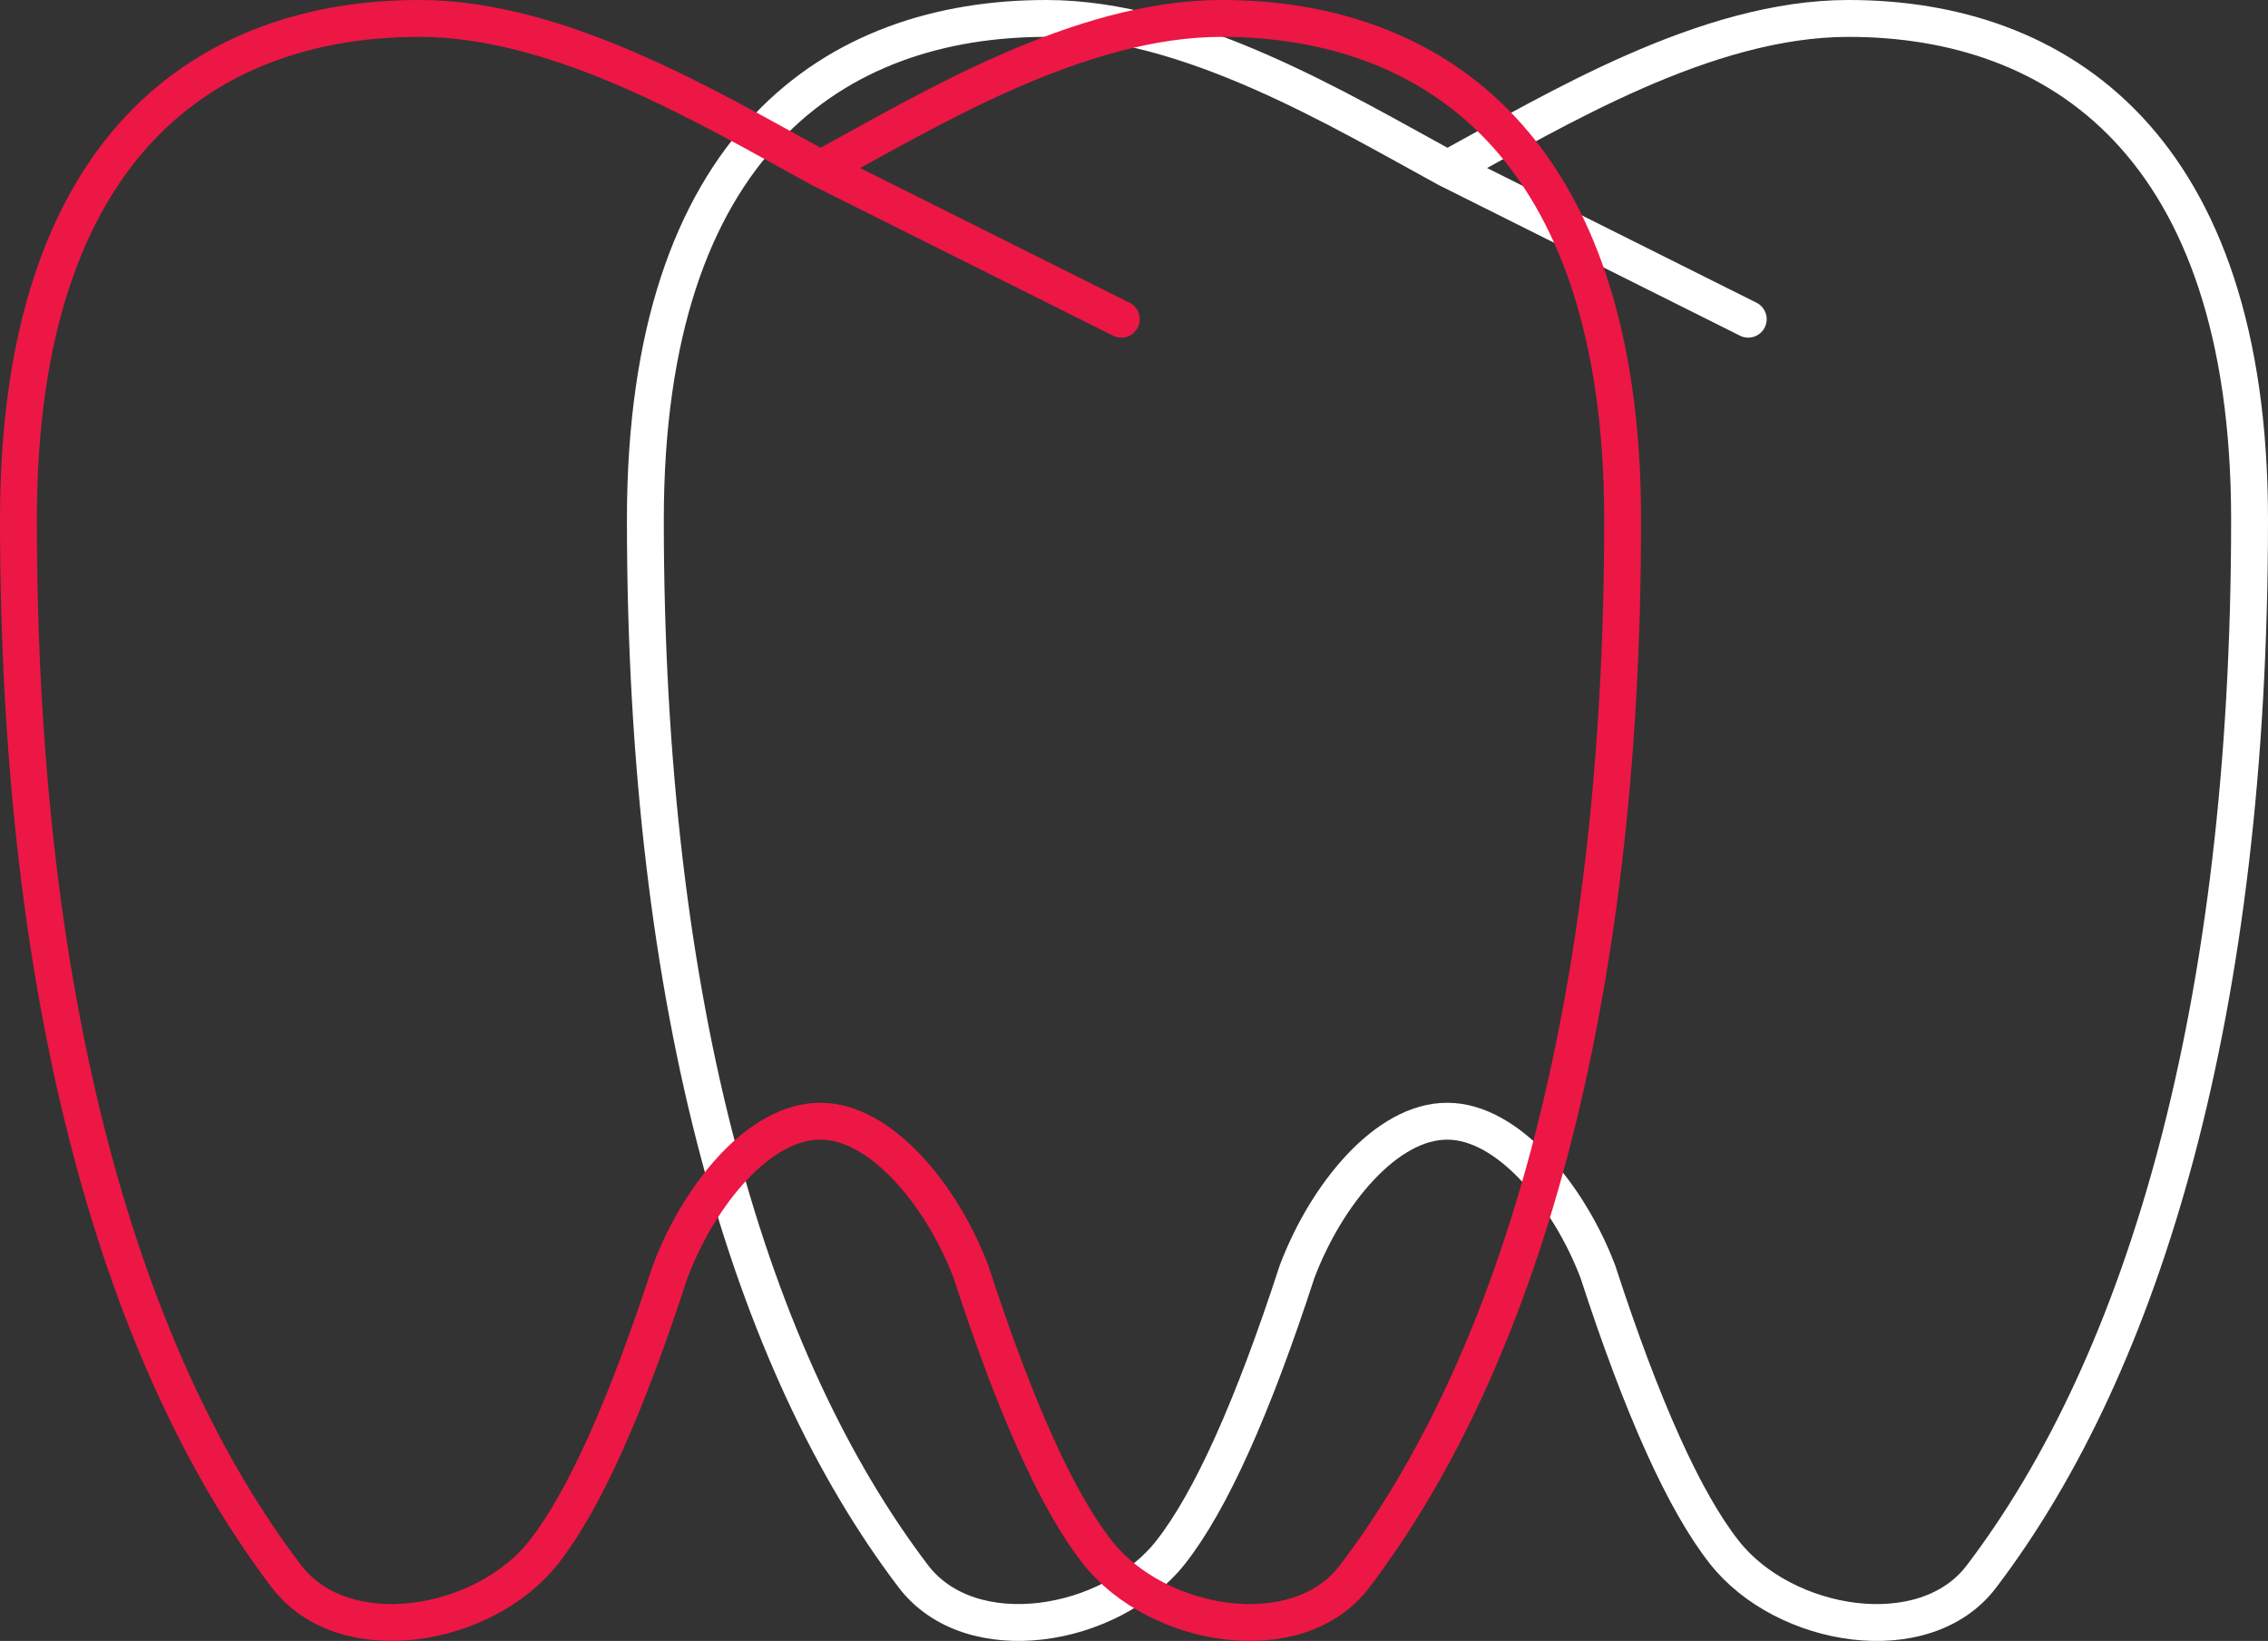 <?xml version="1.0" encoding="UTF-8"?> <svg xmlns="http://www.w3.org/2000/svg" width="123" height="89" viewBox="0 0 123 89" fill="none"><rect x="0" y="0" width="123" height="89" fill="#333333" stroke="none"/> <path d="M78.5 9.156C72.66 5.97 64.455 1 56.75 1C45.331 1 35 7.781 35 28.188C35 54.826 40.742 73.917 49.524 85.482C52.639 89.593 60.235 88.315 63.482 84.199C65.646 81.453 67.935 76.375 70.344 68.969C71.931 64.776 75.194 60.791 78.5 60.812C81.773 60.812 85.079 64.82 86.656 68.969C89.065 76.375 91.354 81.448 93.518 84.194C96.765 88.321 104.393 89.593 107.476 85.482C116.258 73.917 122 54.831 122 28.188C122 7.851 111.625 1 100.25 1C92.512 1 84.373 5.954 78.5 9.156ZM78.5 9.156L94.812 17.312" stroke="white" stroke-width="2" stroke-linecap="round" stroke-linejoin="round"></path> <path d="M44.5 9.156C38.66 5.97 30.455 1 22.75 1C11.331 1 1 7.781 1 28.188C1 54.826 6.742 73.917 15.524 85.482C18.639 89.593 26.235 88.315 29.482 84.199C31.646 81.453 33.935 76.375 36.344 68.969C37.931 64.776 41.194 60.791 44.5 60.812C47.773 60.812 51.079 64.82 52.656 68.969C55.065 76.375 57.354 81.448 59.518 84.194C62.765 88.321 70.393 89.593 73.476 85.482C82.258 73.917 88 54.831 88 28.188C88 7.851 77.625 1 66.25 1C58.512 1 50.373 5.954 44.5 9.156ZM44.5 9.156L60.812 17.312" stroke="#EC1744" stroke-width="2" stroke-linecap="round" stroke-linejoin="round"></path> </svg> 